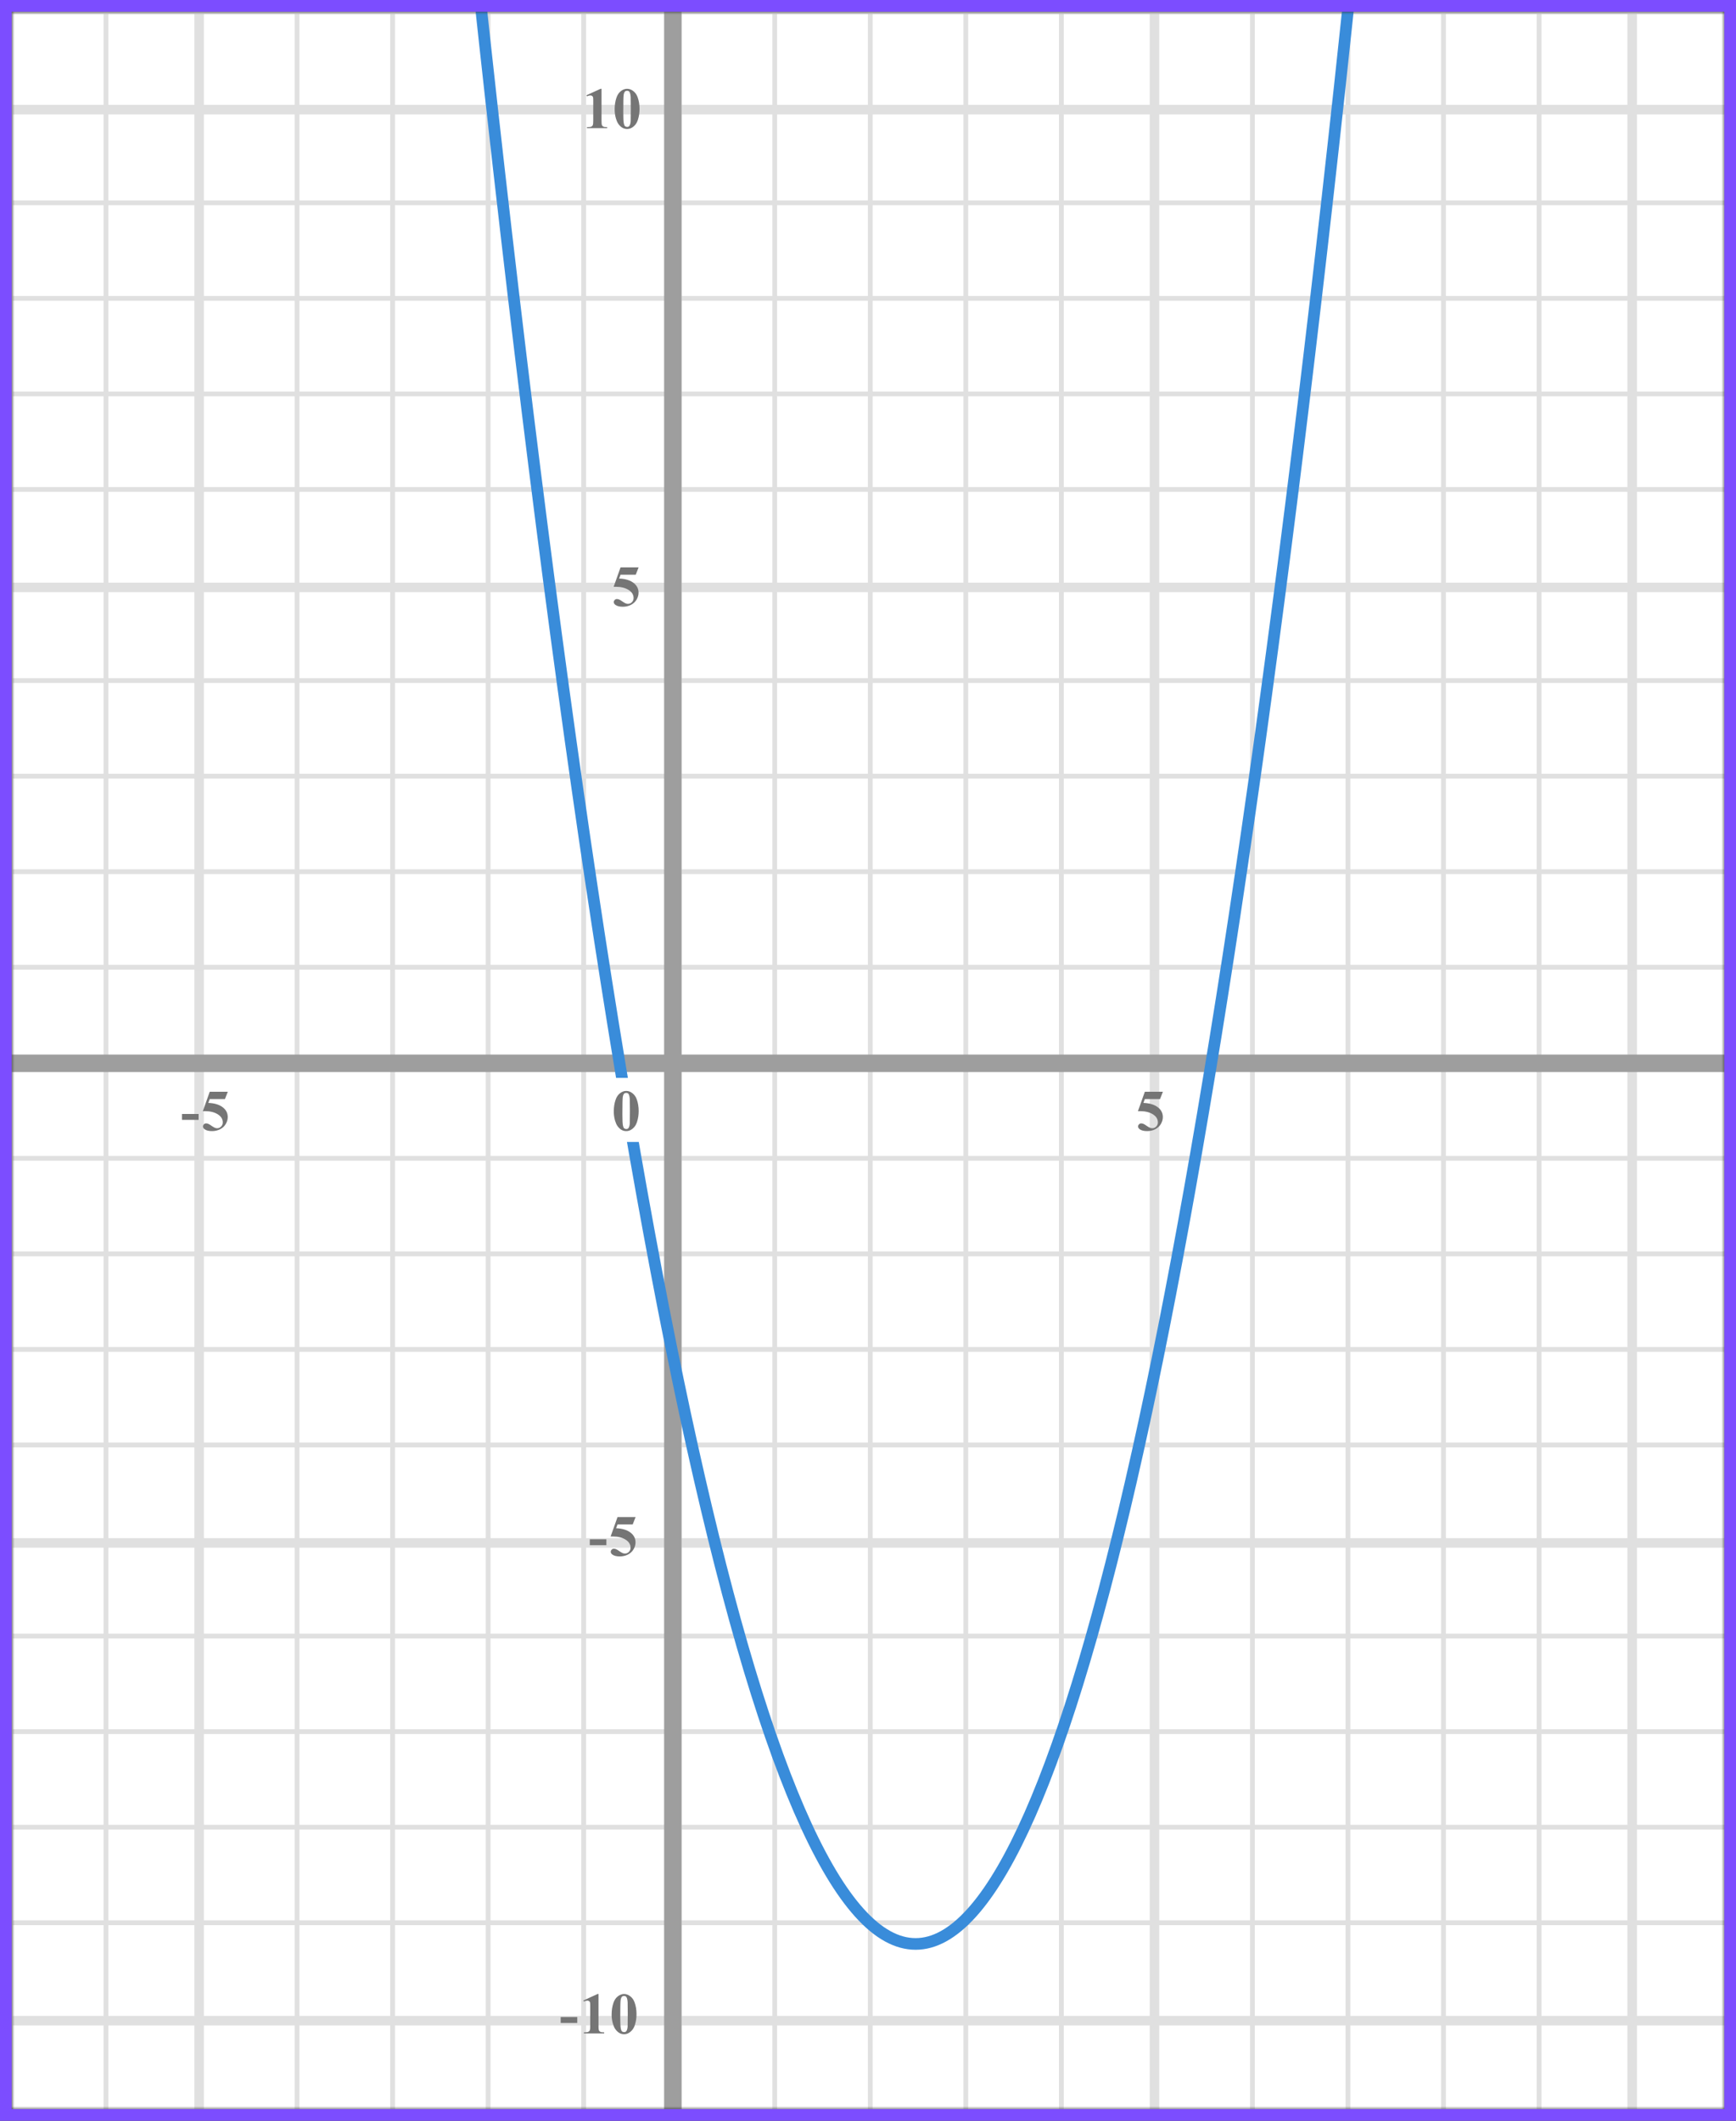 <?xml version="1.0" encoding="UTF-8"?> <svg xmlns="http://www.w3.org/2000/svg" width="298" height="364" viewBox="0 0 298 364" fill="none"><rect x="0" y="0" width="298" height="364" fill="#333333" stroke="none"/><mask id="mask0" maskUnits="userSpaceOnUse" x="2" y="2" width="294" height="360"><rect x="2" y="2" width="294" height="360" fill="#C4C4C4"></rect></mask><g mask="url(#mask0)"><mask id="mask1" maskUnits="userSpaceOnUse" x="-170" y="-23" width="501" height="492"><rect x="-170" y="-23" width="500.2" height="492" fill="white"></rect></mask><g mask="url(#mask1)"><rect x="-179.84" y="-23" width="508.4" height="492" fill="white"></rect><line x1="1.79" y1="469" x2="1.79" y2="-23" stroke="#E0E0E0" stroke-width="0.82"></line><line x1="18.191" y1="469" x2="18.191" y2="-23" stroke="#E0E0E0" stroke-width="0.82"></line><line x1="34.18" y1="469" x2="34.18" y2="-23" stroke="#E0E0E0" stroke-width="1.64"></line><line x1="50.99" y1="469" x2="50.99" y2="-23" stroke="#E0E0E0" stroke-width="0.82"></line><line x1="67.391" y1="469" x2="67.391" y2="-23" stroke="#E0E0E0" stroke-width="0.82"></line><line x1="83.79" y1="469" x2="83.79" y2="-23" stroke="#E0E0E0" stroke-width="0.82"></line><line x1="100.191" y1="469" x2="100.191" y2="-23" stroke="#E0E0E0" stroke-width="0.82"></line><line x1="116.18" y1="469" x2="116.18" y2="-23" stroke="#E0E0E0" stroke-width="1.64"></line><line x1="132.99" y1="469" x2="132.99" y2="-23" stroke="#E0E0E0" stroke-width="0.82"></line><line x1="149.391" y1="469" x2="149.391" y2="-23" stroke="#E0E0E0" stroke-width="0.82"></line><line x1="165.79" y1="469" x2="165.79" y2="-23" stroke="#E0E0E0" stroke-width="0.82"></line><line x1="182.191" y1="469" x2="182.191" y2="-23" stroke="#E0E0E0" stroke-width="0.82"></line><line x1="198.18" y1="469" x2="198.18" y2="-23" stroke="#E0E0E0" stroke-width="1.64"></line><line x1="214.99" y1="469" x2="214.99" y2="-23" stroke="#E0E0E0" stroke-width="0.82"></line><line x1="231.39" y1="469" x2="231.39" y2="-23" stroke="#E0E0E0" stroke-width="0.82"></line><line x1="247.79" y1="469" x2="247.79" y2="-23" stroke="#E0E0E0" stroke-width="0.82"></line><line x1="264.191" y1="469" x2="264.191" y2="-23" stroke="#E0E0E0" stroke-width="0.82"></line><line x1="280.18" y1="469" x2="280.18" y2="-23" stroke="#E0E0E0" stroke-width="1.64"></line><line x1="330.199" y1="346.82" x2="-181.481" y2="346.82" stroke="#E0E0E0" stroke-width="1.64"></line><line x1="330.199" y1="330.01" x2="-181.481" y2="330.01" stroke="#E0E0E0" stroke-width="0.82"></line><line x1="330.199" y1="313.61" x2="-181.481" y2="313.61" stroke="#E0E0E0" stroke-width="0.82"></line><line x1="330.199" y1="297.21" x2="-181.481" y2="297.21" stroke="#E0E0E0" stroke-width="0.82"></line><line x1="330.199" y1="280.809" x2="-181.481" y2="280.809" stroke="#E0E0E0" stroke-width="0.82"></line><line x1="330.199" y1="264.82" x2="-181.481" y2="264.82" stroke="#E0E0E0" stroke-width="1.64"></line><line x1="330.199" y1="248.01" x2="-181.481" y2="248.01" stroke="#E0E0E0" stroke-width="0.82"></line><line x1="330.199" y1="231.61" x2="-181.481" y2="231.61" stroke="#E0E0E0" stroke-width="0.82"></line><line x1="330.199" y1="215.21" x2="-181.481" y2="215.21" stroke="#E0E0E0" stroke-width="0.82"></line><line x1="330.199" y1="198.809" x2="-181.481" y2="198.809" stroke="#E0E0E0" stroke-width="0.82"></line><line x1="330.199" y1="182.82" x2="-181.481" y2="182.82" stroke="#E0E0E0" stroke-width="1.64"></line><line x1="330.199" y1="166.01" x2="-181.481" y2="166.01" stroke="#E0E0E0" stroke-width="0.82"></line><line x1="330.199" y1="149.61" x2="-181.481" y2="149.61" stroke="#E0E0E0" stroke-width="0.82"></line><line x1="330.199" y1="133.21" x2="-181.481" y2="133.21" stroke="#E0E0E0" stroke-width="0.82"></line><line x1="330.199" y1="116.809" x2="-181.481" y2="116.809" stroke="#E0E0E0" stroke-width="0.82"></line><line x1="330.199" y1="100.82" x2="-181.481" y2="100.82" stroke="#E0E0E0" stroke-width="1.64"></line><line x1="330.199" y1="84.01" x2="-181.481" y2="84.01" stroke="#E0E0E0" stroke-width="0.82"></line><line x1="330.199" y1="67.61" x2="-181.481" y2="67.61" stroke="#E0E0E0" stroke-width="0.82"></line><line x1="330.199" y1="51.21" x2="-181.481" y2="51.21" stroke="#E0E0E0" stroke-width="0.82"></line><line x1="330.199" y1="34.81" x2="-181.481" y2="34.81" stroke="#E0E0E0" stroke-width="0.82"></line><line x1="330.199" y1="18.82" x2="-181.481" y2="18.82" stroke="#E0E0E0" stroke-width="1.64"></line><line x1="330.199" y1="2.01" x2="-181.481" y2="2.01" stroke="#E0E0E0" stroke-width="0.82"></line></g><line x1="115.5" y1="-27" x2="115.5" y2="444" stroke="#9E9E9E" stroke-width="3"></line><line x1="-70" y1="182.5" x2="316" y2="182.5" stroke="#9E9E9E" stroke-width="3"></line><path d="M82 -4C134 481 188.5 410 232 -4" stroke="#398CDA" stroke-width="2"></path></g><path d="M102 187C102 185.895 102.895 185 104 185H110C111.105 185 112 185.895 112 187V194C112 195.105 111.105 196 110 196H104C102.895 196 102 195.105 102 194V187Z" fill="white"></path><path d="M109.634 190.689C109.634 191.35 109.541 191.967 109.355 192.54C109.245 192.892 109.095 193.18 108.906 193.404C108.721 193.629 108.509 193.808 108.271 193.941C108.034 194.072 107.775 194.137 107.495 194.137C107.176 194.137 106.888 194.055 106.631 193.893C106.374 193.73 106.146 193.497 105.947 193.194C105.804 192.973 105.679 192.678 105.571 192.311C105.431 191.812 105.361 191.298 105.361 190.768C105.361 190.048 105.462 189.387 105.664 188.785C105.83 188.287 106.082 187.906 106.421 187.643C106.759 187.376 107.118 187.242 107.495 187.242C107.879 187.242 108.237 187.374 108.569 187.638C108.905 187.898 109.15 188.25 109.307 188.692C109.525 189.301 109.634 189.967 109.634 190.689ZM108.13 190.68C108.13 189.521 108.123 188.845 108.11 188.653C108.078 188.201 108 187.895 107.876 187.735C107.795 187.631 107.663 187.579 107.48 187.579C107.34 187.579 107.23 187.618 107.148 187.696C107.028 187.81 106.947 188.012 106.904 188.302C106.862 188.588 106.841 189.592 106.841 191.314C106.841 192.252 106.873 192.88 106.938 193.199C106.987 193.43 107.057 193.585 107.148 193.663C107.24 193.741 107.36 193.78 107.51 193.78C107.673 193.78 107.795 193.728 107.876 193.624C108.013 193.442 108.091 193.16 108.11 192.779L108.13 190.68Z" fill="#757575"></path><path d="M106.523 97.379H109.624L109.131 98.639H106.523L106.274 99.298C107.397 99.34 108.262 99.62 108.867 100.138C109.365 100.564 109.614 101.095 109.614 101.729C109.614 102.136 109.499 102.535 109.268 102.926C109.036 103.313 108.711 103.613 108.291 103.824C107.871 104.033 107.41 104.137 106.909 104.137C106.369 104.137 105.954 104.036 105.664 103.834C105.462 103.691 105.361 103.528 105.361 103.346C105.361 103.206 105.413 103.082 105.518 102.975C105.625 102.867 105.749 102.813 105.889 102.813C106.016 102.813 106.144 102.84 106.274 102.892C106.405 102.944 106.628 103.08 106.943 103.302C107.142 103.438 107.313 103.533 107.456 103.585C107.557 103.624 107.671 103.644 107.798 103.644C108.065 103.644 108.291 103.546 108.477 103.351C108.665 103.155 108.76 102.921 108.76 102.647C108.76 102.075 108.473 101.609 107.9 101.251C107.327 100.893 106.605 100.714 105.732 100.714C105.645 100.714 105.513 100.715 105.337 100.719L106.523 97.379Z" fill="#757575"></path><path d="M103.257 15.242V20.657C103.257 21.064 103.275 21.325 103.311 21.439C103.346 21.549 103.421 21.64 103.535 21.712C103.649 21.784 103.831 21.819 104.082 21.819H104.233V22H100.747V21.819H100.923C101.206 21.819 101.408 21.787 101.528 21.722C101.649 21.657 101.73 21.567 101.772 21.453C101.815 21.339 101.836 21.074 101.836 20.657V17.225C101.836 16.919 101.821 16.728 101.792 16.653C101.763 16.575 101.707 16.51 101.626 16.458C101.548 16.403 101.457 16.375 101.353 16.375C101.187 16.375 100.985 16.427 100.747 16.531L100.659 16.355L103.096 15.242H103.257ZM109.784 18.689C109.784 19.35 109.691 19.967 109.505 20.54C109.395 20.892 109.245 21.18 109.056 21.404C108.871 21.629 108.659 21.808 108.421 21.941C108.184 22.072 107.925 22.137 107.645 22.137C107.326 22.137 107.038 22.055 106.781 21.893C106.524 21.73 106.296 21.497 106.097 21.194C105.954 20.973 105.829 20.678 105.721 20.311C105.581 19.812 105.511 19.298 105.511 18.768C105.511 18.048 105.612 17.387 105.814 16.785C105.98 16.287 106.232 15.906 106.571 15.643C106.909 15.376 107.268 15.242 107.645 15.242C108.029 15.242 108.387 15.374 108.719 15.638C109.055 15.898 109.3 16.25 109.457 16.692C109.675 17.301 109.784 17.967 109.784 18.689ZM108.28 18.68C108.28 17.521 108.273 16.845 108.26 16.653C108.228 16.201 108.15 15.895 108.026 15.735C107.945 15.631 107.813 15.579 107.63 15.579C107.49 15.579 107.38 15.618 107.298 15.696C107.178 15.81 107.097 16.012 107.054 16.302C107.012 16.588 106.991 17.592 106.991 19.314C106.991 20.252 107.023 20.88 107.088 21.199C107.137 21.43 107.207 21.585 107.298 21.663C107.39 21.741 107.51 21.78 107.66 21.78C107.823 21.78 107.945 21.728 108.026 21.624C108.163 21.442 108.241 21.16 108.26 20.779L108.28 18.68Z" fill="#757575"></path><path d="M104.091 265.208H101.244V264.197H104.091V265.208ZM106.004 260.379H109.104L108.611 261.639H106.004L105.754 262.298C106.878 262.34 107.742 262.62 108.347 263.138C108.845 263.564 109.094 264.095 109.094 264.729C109.094 265.136 108.979 265.535 108.748 265.926C108.517 266.313 108.191 266.613 107.771 266.824C107.351 267.033 106.891 267.137 106.389 267.137C105.849 267.137 105.434 267.036 105.144 266.834C104.942 266.691 104.841 266.528 104.841 266.346C104.841 266.206 104.893 266.082 104.998 265.975C105.105 265.867 105.229 265.813 105.369 265.813C105.496 265.813 105.624 265.84 105.754 265.892C105.885 265.944 106.108 266.08 106.423 266.302C106.622 266.438 106.793 266.533 106.936 266.585C107.037 266.624 107.151 266.644 107.278 266.644C107.545 266.644 107.771 266.546 107.957 266.351C108.145 266.155 108.24 265.921 108.24 265.647C108.24 265.075 107.953 264.609 107.38 264.251C106.808 263.893 106.085 263.714 105.213 263.714C105.125 263.714 104.993 263.715 104.817 263.719L106.004 260.379Z" fill="#757575"></path><path d="M99.091 347.208H96.244V346.197H99.091V347.208ZM102.737 342.242V347.657C102.737 348.064 102.755 348.325 102.791 348.438C102.826 348.549 102.901 348.64 103.015 348.712C103.129 348.784 103.311 348.819 103.562 348.819H103.713V349H100.227V348.819H100.403C100.686 348.819 100.888 348.787 101.008 348.722C101.129 348.657 101.21 348.567 101.253 348.453C101.295 348.339 101.316 348.074 101.316 347.657V344.225C101.316 343.919 101.301 343.728 101.272 343.653C101.243 343.575 101.187 343.51 101.106 343.458C101.028 343.403 100.937 343.375 100.833 343.375C100.667 343.375 100.465 343.427 100.227 343.531L100.139 343.355L102.576 342.242H102.737ZM109.264 345.689C109.264 346.35 109.171 346.967 108.986 347.54C108.875 347.892 108.725 348.18 108.536 348.404C108.351 348.629 108.139 348.808 107.902 348.941C107.664 349.072 107.405 349.137 107.125 349.137C106.806 349.137 106.518 349.055 106.261 348.893C106.004 348.73 105.776 348.497 105.577 348.194C105.434 347.973 105.309 347.678 105.201 347.311C105.061 346.812 104.991 346.298 104.991 345.768C104.991 345.048 105.092 344.387 105.294 343.785C105.46 343.287 105.712 342.906 106.051 342.643C106.39 342.376 106.748 342.242 107.125 342.242C107.509 342.242 107.867 342.374 108.199 342.638C108.535 342.898 108.78 343.25 108.937 343.692C109.155 344.301 109.264 344.967 109.264 345.689ZM107.76 345.68C107.76 344.521 107.753 343.845 107.74 343.653C107.708 343.201 107.63 342.895 107.506 342.735C107.425 342.631 107.293 342.579 107.111 342.579C106.971 342.579 106.86 342.618 106.779 342.696C106.658 342.81 106.577 343.012 106.534 343.302C106.492 343.588 106.471 344.592 106.471 346.314C106.471 347.252 106.503 347.88 106.569 348.199C106.617 348.43 106.687 348.585 106.779 348.663C106.87 348.741 106.99 348.78 107.14 348.78C107.303 348.78 107.425 348.728 107.506 348.624C107.643 348.442 107.721 348.16 107.74 347.779L107.76 345.68Z" fill="#757575"></path><path d="M34.091 192.208H31.244V191.197H34.091V192.208ZM36.004 187.379H39.104L38.611 188.639H36.004L35.755 189.298C36.877 189.34 37.742 189.62 38.347 190.138C38.845 190.564 39.094 191.095 39.094 191.729C39.094 192.136 38.979 192.535 38.748 192.926C38.517 193.313 38.191 193.613 37.771 193.824C37.351 194.033 36.891 194.137 36.389 194.137C35.849 194.137 35.434 194.036 35.144 193.834C34.942 193.691 34.841 193.528 34.841 193.346C34.841 193.206 34.894 193.082 34.998 192.975C35.105 192.867 35.229 192.813 35.369 192.813C35.496 192.813 35.624 192.84 35.755 192.892C35.885 192.944 36.108 193.08 36.423 193.302C36.622 193.438 36.793 193.533 36.936 193.585C37.037 193.624 37.151 193.644 37.278 193.644C37.545 193.644 37.771 193.546 37.957 193.351C38.145 193.155 38.24 192.921 38.24 192.647C38.24 192.075 37.953 191.609 37.38 191.251C36.808 190.893 36.085 190.714 35.212 190.714C35.125 190.714 34.993 190.715 34.817 190.719L36.004 187.379Z" fill="#757575"></path><path d="M196.523 187.379H199.624L199.131 188.639H196.523L196.274 189.298C197.397 189.34 198.262 189.62 198.867 190.138C199.365 190.564 199.614 191.095 199.614 191.729C199.614 192.136 199.499 192.535 199.268 192.926C199.036 193.313 198.711 193.613 198.291 193.824C197.871 194.033 197.41 194.137 196.909 194.137C196.369 194.137 195.954 194.036 195.664 193.834C195.462 193.691 195.361 193.528 195.361 193.346C195.361 193.206 195.413 193.082 195.518 192.975C195.625 192.867 195.749 192.813 195.889 192.813C196.016 192.813 196.144 192.84 196.274 192.892C196.405 192.944 196.628 193.08 196.943 193.302C197.142 193.438 197.313 193.533 197.456 193.585C197.557 193.624 197.671 193.644 197.798 193.644C198.065 193.644 198.291 193.546 198.477 193.351C198.665 193.155 198.76 192.921 198.76 192.647C198.76 192.075 198.473 191.609 197.9 191.251C197.327 190.893 196.605 190.714 195.732 190.714C195.645 190.714 195.513 190.715 195.337 190.719L196.523 187.379Z" fill="#757575"></path><rect x="1" y="1" width="296" height="362" stroke="#7C4DFF" stroke-width="2"></rect></svg> 